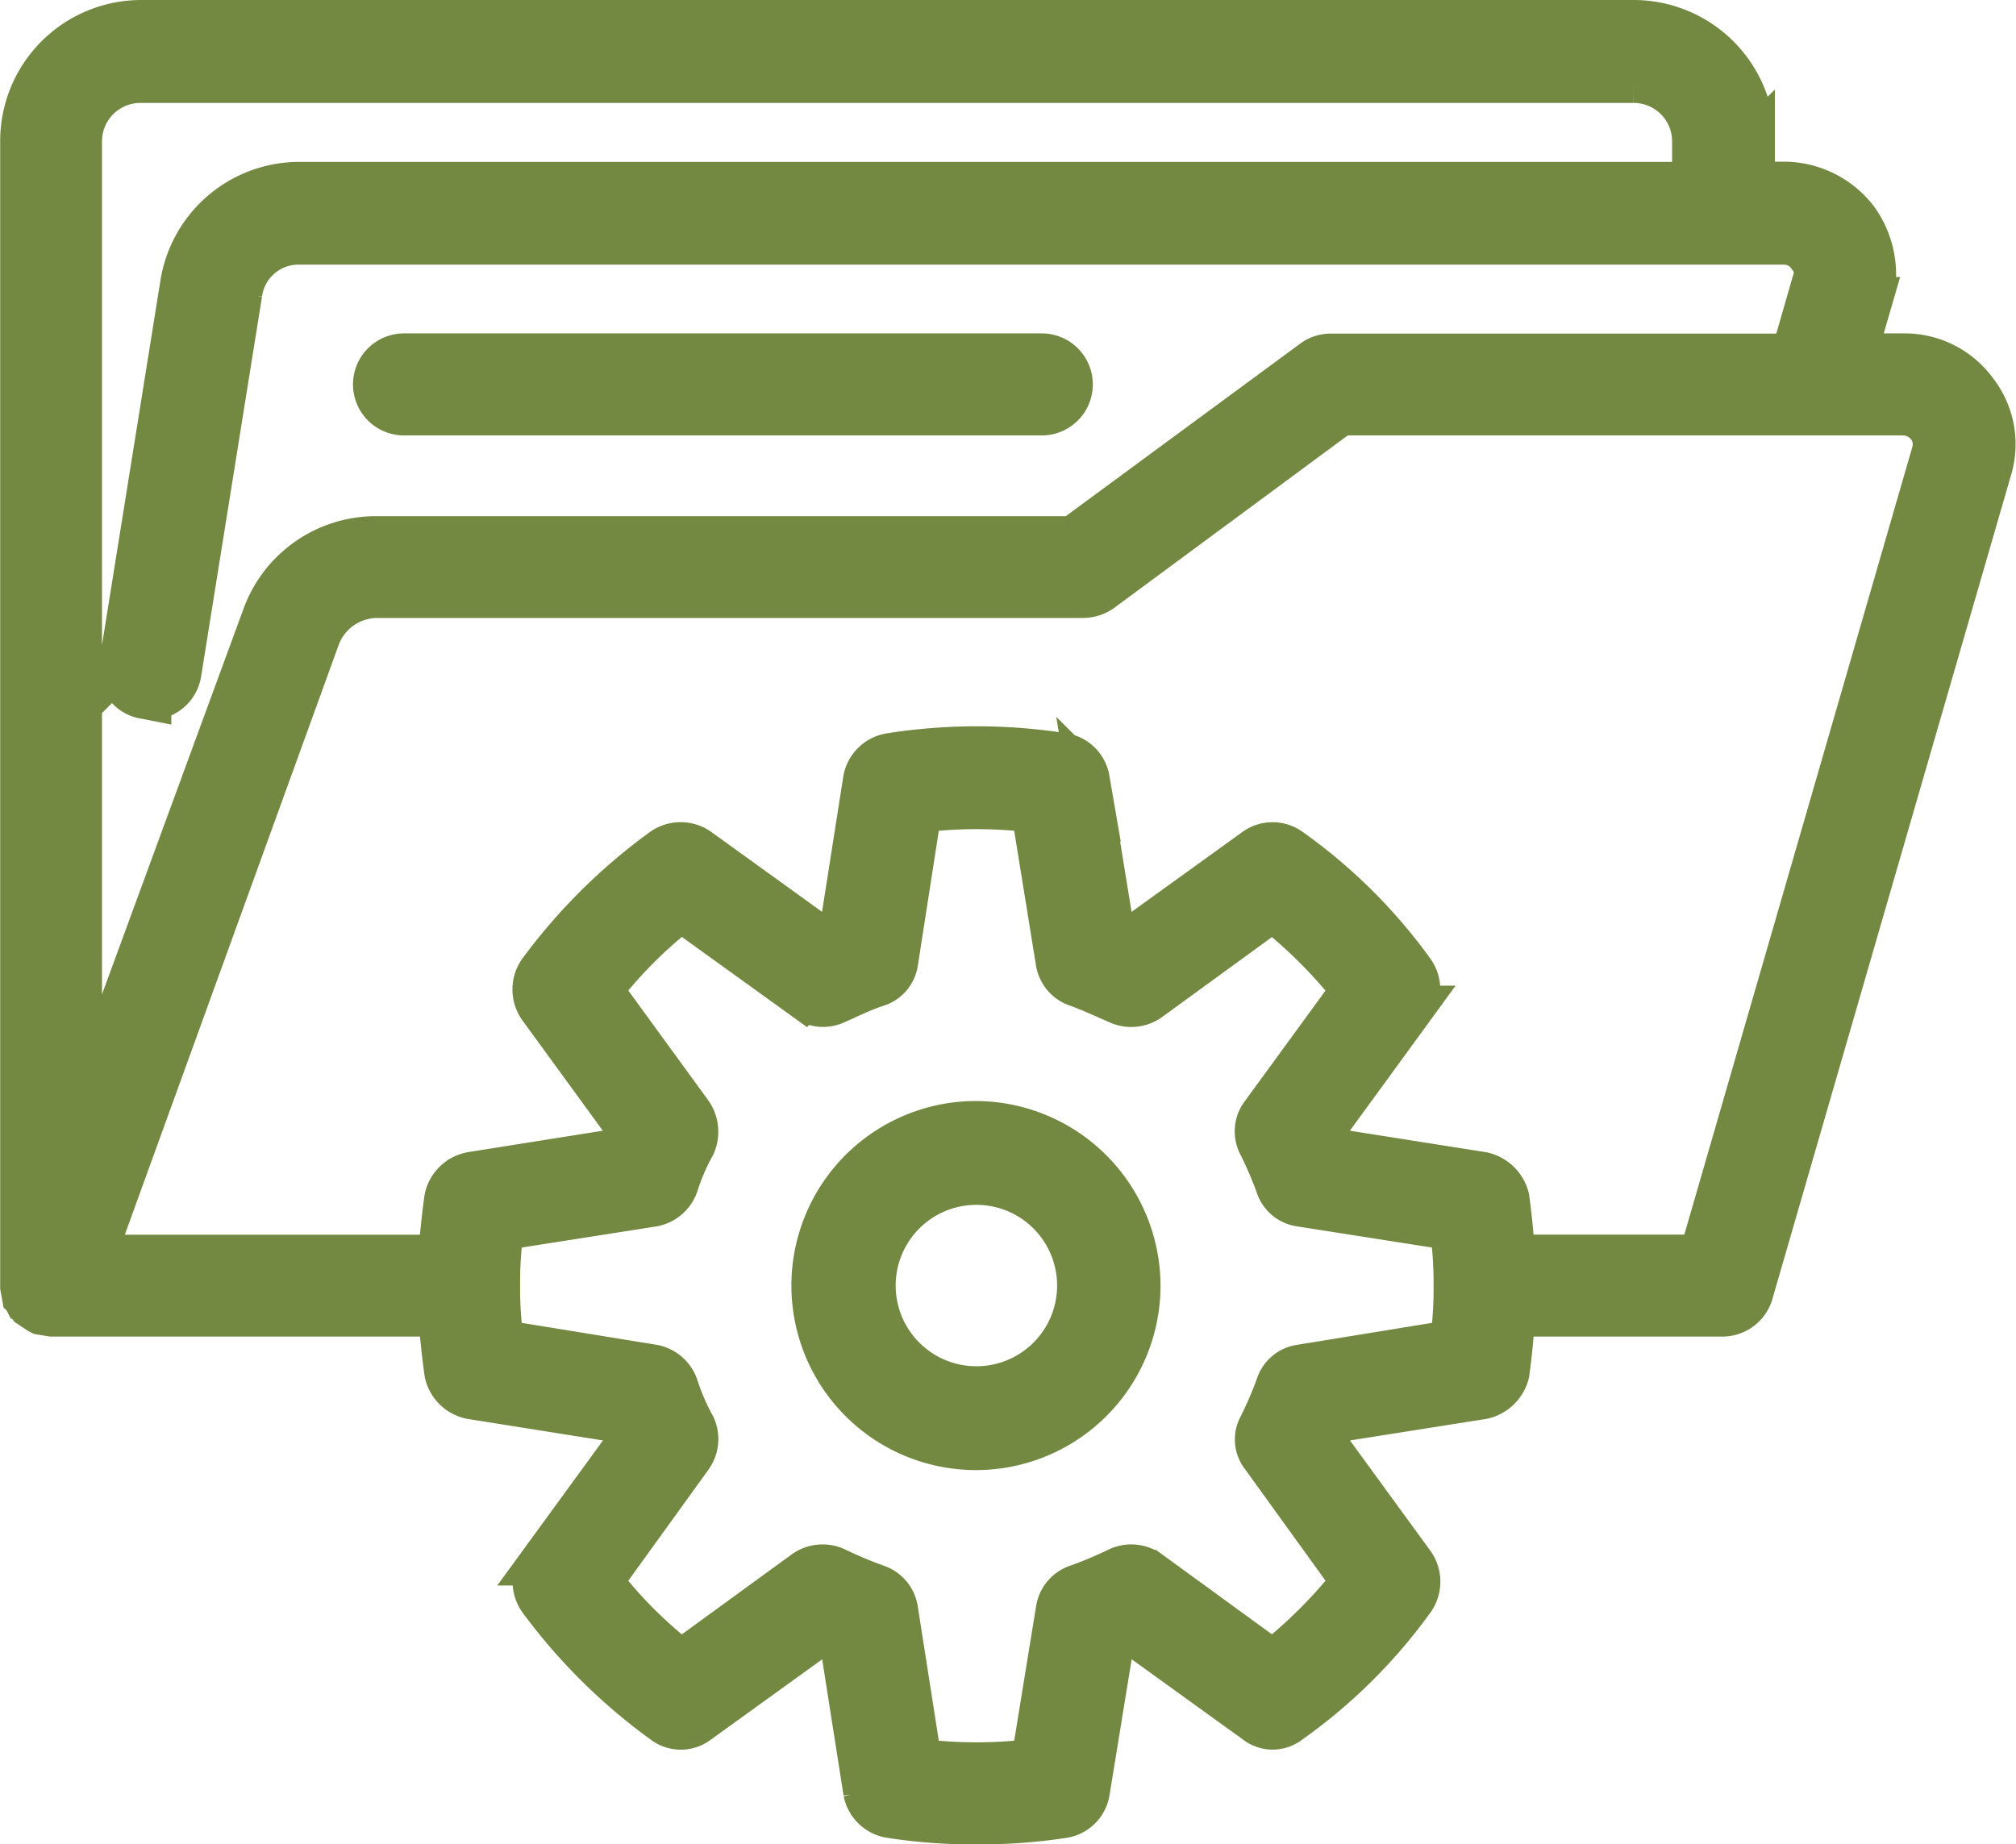 <svg xmlns="http://www.w3.org/2000/svg" width="46.905" height="42.918" viewBox="0 0 46.905 42.918"><defs><style>.a{fill:#738942;stroke:#738942;}</style></defs><g transform="translate(-80.627 -56.322)"><g transform="translate(81.127 56.822)"><path class="a" d="M126.6,65.426a2.044,2.044,0,0,0-1.67-.846h-1.141l.381-1.311a2.2,2.2,0,0,0-.338-1.839,2.143,2.143,0,0,0-1.691-.846h-.719v-.972a2.788,2.788,0,0,0-2.79-2.79H83.9a2.783,2.783,0,0,0-2.769,2.79V86.268l.042.233.021.021.064.127.063.042.021.042.19.127.042.021.254.042h9.026c.042.465.085.909.148,1.353a.748.748,0,0,0,.592.571l3.594.571.148.338-2.156,2.959a.733.733,0,0,0,0,.824,13.147,13.147,0,0,0,2.875,2.854.667.667,0,0,0,.824,0l2.959-2.135.338.127.571,3.636a.72.72,0,0,0,.592.571,12.656,12.656,0,0,0,2.008.148,12.922,12.922,0,0,0,2.029-.148.7.7,0,0,0,.571-.571l.592-3.636.338-.127,2.96,2.135a.637.637,0,0,0,.8,0,12.285,12.285,0,0,0,2.875-2.854.732.732,0,0,0,0-.824l-2.156-2.959.148-.338,3.615-.571a.777.777,0,0,0,.592-.571c.063-.465.106-.888.127-1.353H120.7a.711.711,0,0,0,.676-.486l5.559-19.194A2.008,2.008,0,0,0,126.6,65.426ZM83.9,58.217h34.731a1.394,1.394,0,0,1,1.4,1.4v.972H87.6a2.774,2.774,0,0,0-2.748,2.346l-1.416,8.836a.665.665,0,0,0,.571.782l.106.021a.7.7,0,0,0,.7-.592l1.416-8.836A1.355,1.355,0,0,1,87.6,61.98h34.541a.7.7,0,0,1,.571.3.59.59,0,0,1,.106.613l-.486,1.691H111.588a.7.7,0,0,0-.4.127l-5.6,4.122H89.371a2.777,2.777,0,0,0-2.621,1.86L82.5,82.273V59.612A1.394,1.394,0,0,1,83.9,58.217Zm30.5,29.32-3.509.571a.665.665,0,0,0-.55.465,8.824,8.824,0,0,1-.4.93.634.634,0,0,0,.063.719l2.093,2.9a11.065,11.065,0,0,1-1.86,1.86l-2.875-2.093a.729.729,0,0,0-.719-.063,9.1,9.1,0,0,1-.951.4.689.689,0,0,0-.465.55l-.571,3.509a10.873,10.873,0,0,1-2.621,0l-.549-3.509a.689.689,0,0,0-.465-.55,9.908,9.908,0,0,1-.951-.4.73.73,0,0,0-.719.063l-2.875,2.093a10.33,10.33,0,0,1-1.86-1.86l2.093-2.9a.718.718,0,0,0,.063-.719,5.15,5.15,0,0,1-.4-.93.727.727,0,0,0-.55-.465l-3.509-.571a8.809,8.809,0,0,1-.085-1.289,9.2,9.2,0,0,1,.085-1.332l3.509-.55a.727.727,0,0,0,.55-.465,5.155,5.155,0,0,1,.4-.93.764.764,0,0,0-.063-.74l-2.093-2.875a10.326,10.326,0,0,1,1.86-1.86l2.875,2.072a.686.686,0,0,0,.719.085c.338-.148.634-.3.951-.4a.662.662,0,0,0,.465-.528l.549-3.53a10.873,10.873,0,0,1,2.621,0l.571,3.53a.692.692,0,0,0,.465.528c.3.106.613.254.951.4a.729.729,0,0,0,.719-.063l2.875-2.093a11.06,11.06,0,0,1,1.86,1.86L110,82.231a.672.672,0,0,0-.063.74,8.84,8.84,0,0,1,.4.93.665.665,0,0,0,.55.465l3.509.55a9.369,9.369,0,0,1,.085,1.332A9.18,9.18,0,0,1,114.4,87.537Zm11.2-20.674L120.191,85.55h-4.355c-.021-.465-.063-.888-.127-1.353a.777.777,0,0,0-.592-.571l-3.615-.571-.148-.338,2.156-2.959a.733.733,0,0,0,0-.824,12.285,12.285,0,0,0-2.875-2.854.7.7,0,0,0-.8,0l-2.96,2.135-.338-.127-.592-3.636a.7.7,0,0,0-.571-.571,12.931,12.931,0,0,0-4.038,0,.72.72,0,0,0-.592.571l-.571,3.636-.338.127L96.875,76.08a.733.733,0,0,0-.824,0,13.146,13.146,0,0,0-2.875,2.854.734.734,0,0,0,0,.824l2.156,2.959-.148.338-3.594.571A.748.748,0,0,0,91,84.2c-.063.444-.106.888-.148,1.353H82.818l5.221-14.4a1.461,1.461,0,0,1,1.332-.951h16.446a.763.763,0,0,0,.423-.127l5.581-4.122h13.106a.764.764,0,0,1,.571.3A.7.7,0,0,1,125.6,66.863Z" transform="translate(-81.127 -56.822)"/></g><g transform="translate(99.56 82.442)"><path class="a" d="M85.783,58.034a3.794,3.794,0,1,0,3.784,3.784A3.807,3.807,0,0,0,85.783,58.034Zm0,6.172a2.378,2.378,0,1,1,0-4.756,2.378,2.378,0,1,1,0,4.756Z" transform="translate(-81.999 -58.034)"/></g><g transform="translate(89.329 64.58)"><path class="a" d="M82.213,58.563H97.052a.687.687,0,1,0,0-1.374H82.213a.687.687,0,1,0,0,1.374Z" transform="translate(-81.515 -57.189)"/></g></g></svg>